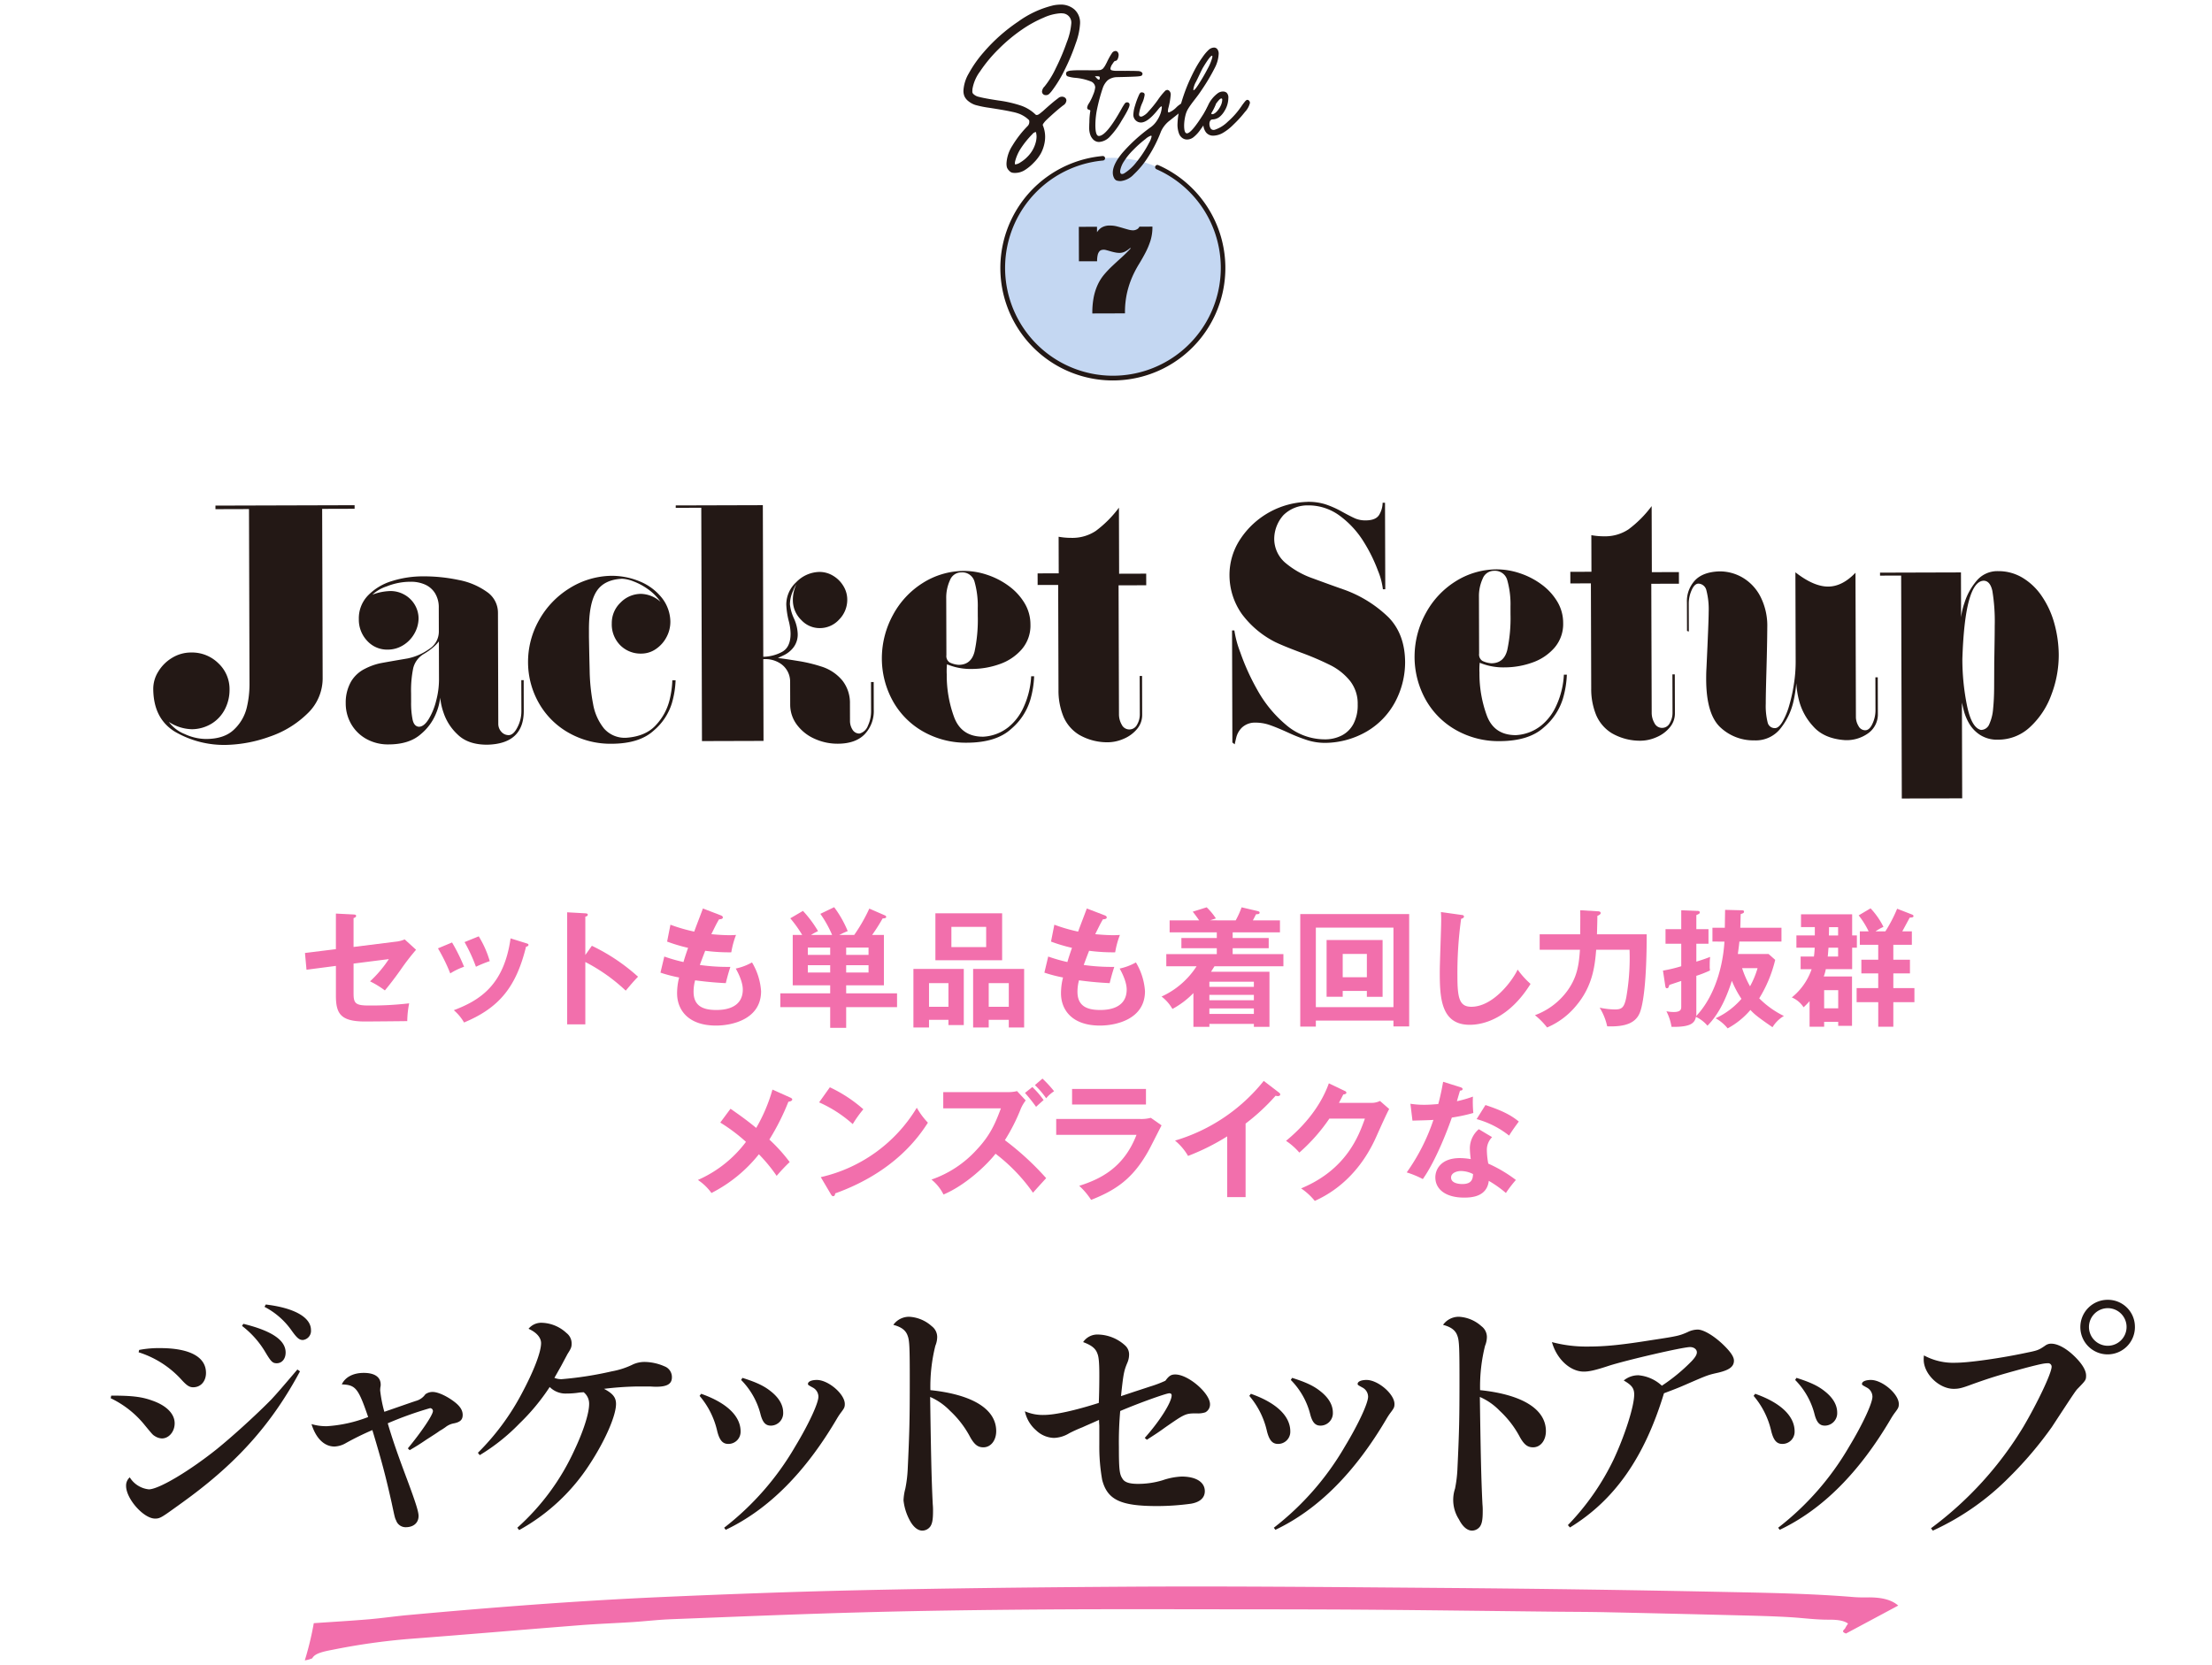 <svg xmlns="http://www.w3.org/2000/svg" xmlns:xlink="http://www.w3.org/1999/xlink" width="558" height="420" viewBox="0 0 558 420"><defs><clipPath id="a"><rect width="558" height="420" transform="translate(321 11821)" fill="none" stroke="#707070" stroke-width="1"/></clipPath></defs><g transform="translate(-321 -11821)" clip-path="url(#a)"><g transform="translate(-3399.746 10072.163)"><path d="M3748.8,2100.937c5.138,0,7.64.264,10.342,1.251,3.623,1.252,5.664,3.36,5.664,5.731,0,2.108-1.45,3.821-3.227,3.821a3.572,3.572,0,0,1-1.779-.594c-.528-.329-.528-.329-2.438-2.634a24.659,24.659,0,0,0-8.693-6.916Zm47.623-6.126c-6.783,12.647-15.084,22.2-27.4,31.419-1.779,1.318-2.5,1.845-4.808,3.492-2.832,2.042-3.295,2.239-4.348,2.239-2.9,0-7.312-5.006-7.312-8.233a2.748,2.748,0,0,1,.924-2.174,6.444,6.444,0,0,0,4.806,3.03c2.438,0,9.947-4.413,17.061-10.078,4.084-3.294,10.078-8.76,13.832-12.581,1.582-1.713,2.437-2.7,6.588-7.575Zm-40.574-5.4a26.317,26.317,0,0,1,5.269-.461c7.508,0,11.592,2.239,11.592,6.258,0,2.107-1.316,3.622-3.227,3.622-.921,0-1.582-.4-2.9-1.844a24.552,24.552,0,0,0-10.869-6.982Zm26.281-6.587c7.246,1.779,10.67,4.15,10.67,7.246,0,1.58-.922,2.7-2.238,2.7-1.055,0-1.45-.4-2.9-2.832a23.211,23.211,0,0,0-5.863-6.587Zm5.664-4.874c7.18.856,11.4,3.227,11.4,6.455a2.314,2.314,0,0,1-2.043,2.5c-.921,0-1.515-.527-2.832-2.371a19.069,19.069,0,0,0-6.849-5.994Z" fill="#231815"/><path d="M3823.633,2114.243c3.426-4.15,6.324-8.431,6.324-9.42a.731.731,0,0,0-.725-.724,90.144,90.144,0,0,0-10.671,3.82c1.121,3.886,2.57,8.036,4.875,14.162,2.107,5.665,2.9,8.1,2.9,9.222,0,1.712-1.252,2.832-3.229,2.832a2.528,2.528,0,0,1-2.437-1.713c-.328-.658-.328-.724-1.119-4.413-1.449-6.455-2.371-10.078-4.873-18.377a72.47,72.47,0,0,0-6.588,3.227,6.254,6.254,0,0,1-2.965.922c-2.568,0-4.676-2.041-5.8-5.664a12.646,12.646,0,0,0,4.018.527,34.65,34.65,0,0,0,10.275-2.306c-2.5-7.311-3.162-8.1-6.652-8.234.855-1.844,2.9-2.9,5.533-2.9,2.766,0,4.281,1.053,4.281,2.963a2.265,2.265,0,0,1-.066.593,6.018,6.018,0,0,0-.067.857,32.952,32.952,0,0,0,1.055,5.4c.988-.33,6.982-2.438,8.035-2.767a4.218,4.218,0,0,0,2.307-1.646,3.069,3.069,0,0,1,1.844-.593c1.382,0,3.754,1.12,5.664,2.634,1.318,1.055,1.91,2.042,1.91,3.163,0,1.185-.592,1.778-2.108,2.107a4.812,4.812,0,0,0-2.24.988,15.1,15.1,0,0,1-1.447.922c-.527.4-1.649,1.12-3.295,2.174-1.844,1.251-2.7,1.778-4.281,2.7Z" fill="#231815"/><path d="M3841.3,2115.362a61.3,61.3,0,0,0,11.066-14.952c2.963-5.533,4.873-10.407,4.873-12.713,0-1.383-1.119-2.7-3.162-3.622a4.13,4.13,0,0,1,3.36-1.515,9.52,9.52,0,0,1,6.193,2.568,3.318,3.318,0,0,1,1.316,2.635c0,.923-.131,1.252-1.054,2.7-.065.132-.065.132-1.58,2.964-1.186,2.108-1.186,2.108-1.713,3.03a4.571,4.571,0,0,0,1.845.329,89.106,89.106,0,0,0,12.647-1.976,19.994,19.994,0,0,0,5.4-1.778,7.142,7.142,0,0,1,2.9-.593,12.91,12.91,0,0,1,5.006,1.12,2.88,2.88,0,0,1,1.843,2.766c0,1.647-1.185,2.371-3.951,2.371-.2,0-.725,0-1.516-.065h-3.226a79.869,79.869,0,0,0-8.432.593c2.241,1.185,3.03,2.173,3.03,3.82,0,2.964-2.766,9.288-6.653,15.216a49.818,49.818,0,0,1-17.785,16.6l-.461-.592a59.32,59.32,0,0,0,14.426-19.629c2.305-4.874,3.689-9.288,3.689-11.593a3.665,3.665,0,0,0-1.384-2.964l-.987.065a20.048,20.048,0,0,1-3.295.264,5.656,5.656,0,0,1-4.281-1.647,53.588,53.588,0,0,1-7.641,9.222,49.371,49.371,0,0,1-10.011,7.97Z" fill="#231815"/><path d="M3897.623,2100.476c6.389,2.239,9.945,5.6,9.945,9.485a3.066,3.066,0,0,1-3.1,3.162c-1.383,0-2.174-.856-2.766-3.1a20.786,20.786,0,0,0-4.478-9.024Zm5.8,33.791a70.87,70.87,0,0,0,17.916-20.486c3.426-5.664,5.861-10.934,5.861-12.58a2.628,2.628,0,0,0-1.316-2.24c-1.319-.725-1.319-.725-1.319-.988,0-.593.924-.988,2.241-.988,2.9,0,7.049,3.557,7.049,6.06,0,.79-.133,1.054-.922,2.108a15.851,15.851,0,0,0-1.055,1.58c-7.971,13.569-17.258,22.923-28.061,28.06Zm4.611-37.809c3.557,1.12,5.467,2.042,7.114,3.359,2.107,1.647,3.162,3.491,3.162,5.4a3.141,3.141,0,0,1-3.1,3.294c-1.318,0-2.043-.79-2.57-2.7a18.9,18.9,0,0,0-4.94-8.827Z" fill="#231815"/><path d="M3950.115,2081.044a9.217,9.217,0,0,1,5.664,2.372,3.419,3.419,0,0,1,1.383,2.7,5.921,5.921,0,0,1-.461,2.239,42.266,42.266,0,0,0-1.252,11.2c10.672,1.119,16.6,4.808,16.6,10.341,0,2.372-1.383,4.084-3.229,4.084-1.383,0-2.238-.659-3.293-2.5a24.945,24.945,0,0,0-5.136-6.719,15.688,15.688,0,0,0-5.006-3.49c.2,13.634.328,20.55.658,27.071a15.494,15.494,0,0,1,.066,1.845c0,2.042-.2,3.1-.724,3.82a2.531,2.531,0,0,1-1.977.988c-1.185,0-2.371-.988-3.293-2.832a13.6,13.6,0,0,1-1.449-4.808,13.467,13.467,0,0,1,.461-2.965,32.157,32.157,0,0,0,.592-4.742c.461-9.617.527-13.108.527-22.593,0-8.168-.066-10.012-.527-11.2-.461-1.383-1.58-2.24-3.623-2.767A4.869,4.869,0,0,1,3950.115,2081.044Z" fill="#231815"/><path d="M4009.521,2111.608c3.821-4.282,6.786-9.025,6.786-10.737,0-.329-.2-.527-.594-.527-.725,0-7.443,2.371-12.383,4.479a88.876,88.876,0,0,0-.33,9.156c0,5.335.133,6.785.857,7.838.526.989,1.778,1.384,3.952,1.384a21.185,21.185,0,0,0,6.257-.923,16.96,16.96,0,0,1,4.743-.922c3.623,0,5.863,1.384,5.863,3.689,0,1.647-1.186,2.767-3.492,3.162a63.138,63.138,0,0,1-8.563.593c-9.221,0-12.515-1.581-13.832-6.587a47.524,47.524,0,0,1-.724-8.959v-4.742c0-.132-.067-.659-.067-1.449-2.635,1.186-3.162,1.383-4.15,1.844a36.316,36.316,0,0,0-3.36,1.515,7.888,7.888,0,0,1-3.884,1.186,6.785,6.785,0,0,1-4.481-1.91,8.681,8.681,0,0,1-2.832-4.809,11.168,11.168,0,0,0,4.809.923c2.767,0,7.838-1.121,13.832-3.031.066-1.58.133-4.018.133-7.048,0-2.964-.133-4.545-.461-5.335-.461-1.383-1.516-2.174-3.623-2.964a4.326,4.326,0,0,1,3.687-1.91,10.446,10.446,0,0,1,6.982,2.832,3.023,3.023,0,0,1,.922,2.306,5.258,5.258,0,0,1-.461,2.042c-.855,2.041-.988,2.832-1.58,8.365l2.965-.988c.789-.264,2.238-.725,4.412-1.449a28.75,28.75,0,0,0,3.821-1.449c.921-1.252,1.449-1.581,2.5-1.581,3.292,0,8.759,4.742,8.759,7.509a2.253,2.253,0,0,1-1.185,2.042,6,6,0,0,1-2.241.263c-2.765,0-2.962.132-7.9,3.557-1.711,1.252-2.765,1.91-4.609,3.1Z" fill="#231815"/><path d="M4036.291,2100.476c6.389,2.239,9.945,5.6,9.945,9.485a3.067,3.067,0,0,1-3.095,3.162c-1.383,0-2.174-.856-2.768-3.1A20.765,20.765,0,0,0,4035.9,2101Zm5.795,33.791A70.841,70.841,0,0,0,4060,2113.781c3.426-5.664,5.863-10.934,5.863-12.58a2.63,2.63,0,0,0-1.318-2.24c-1.317-.725-1.317-.725-1.317-.988,0-.593.922-.988,2.241-.988,2.9,0,7.047,3.557,7.047,6.06,0,.79-.131,1.054-.922,2.108a16.2,16.2,0,0,0-1.055,1.58c-7.969,13.569-17.256,22.923-28.059,28.06Zm4.611-37.809c3.557,1.12,5.467,2.042,7.114,3.359,2.109,1.647,3.162,3.491,3.162,5.4a3.14,3.14,0,0,1-3.1,3.294c-1.316,0-2.041-.79-2.568-2.7a18.908,18.908,0,0,0-4.942-8.827Z" fill="#231815"/><path d="M4088.781,2081.044a9.212,9.212,0,0,1,5.664,2.372,3.421,3.421,0,0,1,1.385,2.7,5.921,5.921,0,0,1-.461,2.239,42.266,42.266,0,0,0-1.252,11.2c10.67,1.119,16.6,4.808,16.6,10.341,0,2.372-1.383,4.084-3.227,4.084-1.383,0-2.24-.659-3.293-2.5a24.916,24.916,0,0,0-5.138-6.719,15.664,15.664,0,0,0-5.006-3.49c.2,13.634.33,20.55.658,27.071a15.494,15.494,0,0,1,.066,1.845c0,2.042-.2,3.1-.724,3.82a2.528,2.528,0,0,1-1.977.988c-1.185,0-2.371-.988-3.293-2.832a9.065,9.065,0,0,1-.988-7.773,32.172,32.172,0,0,0,.594-4.742c.461-9.617.527-13.108.527-22.593,0-8.168-.066-10.012-.527-11.2-.461-1.383-1.582-2.24-3.623-2.767A4.868,4.868,0,0,1,4088.781,2081.044Z" fill="#231815"/><path d="M4116.262,2133.608a63,63,0,0,0,11.527-16.533c2.832-6.06,5.2-13.437,5.2-16.4,0-1.58-.592-2.371-2.635-3.556a5.769,5.769,0,0,1,3.69-1.318,9.933,9.933,0,0,1,5.928,2.635,45.253,45.253,0,0,0,7.509-6.192c.922-.988,1.317-1.646,1.317-2.239,0-.725-.725-1.317-1.713-1.317-1.844,0-15.742,3.227-20.354,4.676-3.556,1.186-5.136,1.515-6.455,1.515-3.424,0-6.849-3.162-8.035-7.443a33.557,33.557,0,0,0,9.156,1.12c4.282,0,8.366-.4,16.137-1.647,6.588-.988,6.916-1.12,8.893-1.976a5.846,5.846,0,0,1,2.568-.659c1.648,0,4.678,1.911,7.18,4.545,1.318,1.383,1.976,2.437,1.976,3.293,0,1.515-1.185,2.372-3.951,3.031-2.635.592-2.635.592-8.1,2.963-2.241.989-3.36,1.384-5.6,2.24-4.94,16.27-12.516,27.007-23.713,33.857Z" fill="#231815"/><path d="M4163.51,2100.476c6.388,2.239,9.945,5.6,9.945,9.485a3.066,3.066,0,0,1-3.1,3.162c-1.382,0-2.173-.856-2.765-3.1a20.779,20.779,0,0,0-4.479-9.024Zm5.8,33.791a70.877,70.877,0,0,0,17.916-20.486c3.425-5.664,5.861-10.934,5.861-12.58a2.628,2.628,0,0,0-1.316-2.24c-1.319-.725-1.319-.725-1.319-.988,0-.593.924-.988,2.24-.988,2.9,0,7.049,3.557,7.049,6.06,0,.79-.133,1.054-.922,2.108a16.009,16.009,0,0,0-1.054,1.58c-7.971,13.569-17.258,22.923-28.061,28.06Zm4.611-37.809c3.557,1.12,5.467,2.042,7.113,3.359,2.108,1.647,3.162,3.491,3.162,5.4a3.14,3.14,0,0,1-3.095,3.294c-1.319,0-2.043-.79-2.571-2.7a18.892,18.892,0,0,0-4.939-8.827Z" fill="#231815"/><path d="M4207.859,2134.4a89.436,89.436,0,0,0,23.317-25.623c3.558-6.06,7.115-13.5,7.115-15.15a.871.871,0,0,0-.988-.856c-.858,0-1.844.2-5.4,1.12-6.783,1.844-8.562,2.371-13.568,4.15-2.635.988-3.426,1.186-4.742,1.186-3.69,0-7.574-3.755-7.574-7.378a7.488,7.488,0,0,1,.064-1.054,15.532,15.532,0,0,0,8.1,1.845c3.162,0,11.2-1.12,17.654-2.5,2.9-.592,3.16-.658,4.873-1.844a2.433,2.433,0,0,1,1.516-.461c1.515,0,3.556,1.054,5.533,2.9,2.107,1.976,3.226,3.754,3.226,5.137,0,1.12-.13,1.252-1.974,3.162-.66.659-.66.659-6.655,9.814a95.4,95.4,0,0,1-10.669,12.581,64.85,64.85,0,0,1-19.366,13.569Zm51.444-50.785a6.884,6.884,0,1,1-6.85-6.85A6.8,6.8,0,0,1,4259.3,2083.613Zm-11.594,0a4.743,4.743,0,1,0,4.744-4.742A4.766,4.766,0,0,0,4247.709,2083.613Z" fill="#231815"/></g><g transform="translate(-3399.746 10072.163)"><path d="M3805.482,1979.324l4.452.226c.322.032.644.032.644.355s-.387.484-.644.548v7.289l10.578-1.323a7.592,7.592,0,0,0,2.322-.58l2.869,2.612a58.156,58.156,0,0,0-3.967,5.16c-1.675,2.354-2.933,3.934-3.9,5.1a23.043,23.043,0,0,0-3.74-2.29,30.264,30.264,0,0,0,4.74-5.612l-8.9,1.129v7.514c0,2.516.482,3.064,3.837,3.064a82,82,0,0,0,10.19-.548,24.154,24.154,0,0,0-.482,4.482c-1.292.033-10.094.1-10.643.1-6.16,0-7.354-1.967-7.354-6.514v-7.514l-7.418.967-.386-4.225,7.8-.967Z" fill="#f26fac"/><path d="M3834.779,1986.613a45.194,45.194,0,0,1,3.032,6.127,16.62,16.62,0,0,0-3.483,1.677,44.539,44.539,0,0,0-3.1-6.321Zm18.7.193c.323.1.58.161.58.42,0,.322-.419.419-.613.451-2.482,10.094-6.707,15.415-15.64,19.124a11.813,11.813,0,0,0-2.581-3.1c6.707-2.547,12.674-6.417,14.319-18.124Zm-11.964-1.741a25.245,25.245,0,0,1,2.773,6.256,31.662,31.662,0,0,0-3.482,1.419,40.247,40.247,0,0,0-2.872-6.224Z" fill="#f26fac"/><path d="M3870.051,1987.451a48.385,48.385,0,0,1,11.642,7.8c-1.257,1.322-1.709,1.87-3.1,3.515a44.72,44.72,0,0,0-10.192-7.224v15.738h-4.58V1979l4.58.258c.323.032.614.064.614.354,0,.355-.42.452-.614.484v9.675Z" fill="#f26fac"/><path d="M3902.514,1979.744c.289.1.58.257.58.548,0,.419-.58.451-.967.483-.647,1.129-.647,1.129-1.936,3.742,2.194.225,3.967.257,4.514.257.742,0,1.227-.032,1.711-.064a21.859,21.859,0,0,0-1.193,4.386,46.052,46.052,0,0,1-6.58-.387c-.547,1.387-1.194,3.128-1.354,3.58a50.446,50.446,0,0,0,7.707.483c-.58,1.71-1.064,3.677-1.16,4.1-3.451-.161-6-.484-7.74-.709a10.86,10.86,0,0,0-.387,2.9c0,3.548,2.353,4.58,5.676,4.58,1.258,0,6.74,0,6.74-5.16,0-2.258-1.645-5.064-1.773-5.289a14.553,14.553,0,0,0,4.095-1.548,16.189,16.189,0,0,1,2.289,7.256c0,7.095-7.32,8.675-11.351,8.675-7.192,0-9.836-4.1-9.836-8.127a15.9,15.9,0,0,1,.515-4,36.812,36.812,0,0,1-4.709-1.225l.967-4.064a40.732,40.732,0,0,0,4.838,1.387c.162-.581.485-1.645,1.162-3.58a40.676,40.676,0,0,1-5.289-1.58l.838-4.257a41.917,41.917,0,0,0,6,1.742c.322-.936,1.9-5,2.193-5.838Z" fill="#f26fac"/><path d="M3930.654,1984.71a28.773,28.773,0,0,0-2.967-5.321l3.483-1.677a27.258,27.258,0,0,1,3.42,6.031c-1.291.515-1.613.741-2.129.967h3.773a42.646,42.646,0,0,0,3.805-6.644l4,1.742a.428.428,0,0,1,.258.355c0,.258-.227.355-.9.387a46.384,46.384,0,0,1-2.645,4.16h2.969v12.707H3934.2v2.031h12.836v3.483H3934.2v5.225h-4.031v-5.225h-12.576v-3.483h12.576v-2.031h-9.449V1984.71h2.386a31.324,31.324,0,0,0-3-4.192l3.192-1.871a28.693,28.693,0,0,1,3.806,5.1,15.191,15.191,0,0,0-1.773.967Zm-.484,5.031V1987.9h-5.643v1.838Zm-5.643,2.612v1.838h5.643v-1.838Zm15.319-2.612V1987.9H3934.2v1.838Zm-5.645,2.612v1.838h5.645v-1.838Z" fill="#f26fac"/><path d="M3955.1,2006.124v1.935h-3.936v-14.77h12.707v14.157H3960v-1.322Zm4.9-3.29v-5.966h-4.9v5.966Zm13.545-23.574V1991.1h-16.834V1979.26Zm-12.8,3.418v5.1h8.772v-5.1Zm9.418,23.446v1.935h-3.935v-14.77h12.867v14.77h-3.869v-1.935Zm5.063-3.29v-5.966h-5.063v5.966Z" fill="#f26fac"/><path d="M3999.354,1979.744c.291.1.58.257.58.548,0,.419-.58.451-.967.483-.645,1.129-.645,1.129-1.936,3.742,2.194.225,3.967.257,4.516.257.742,0,1.224-.032,1.709-.064a22.2,22.2,0,0,0-1.194,4.386,46.03,46.03,0,0,1-6.578-.387c-.548,1.387-1.193,3.128-1.355,3.58a50.449,50.449,0,0,0,7.709.483c-.582,1.71-1.065,3.677-1.162,4.1-3.451-.161-6-.484-7.74-.709a10.86,10.86,0,0,0-.387,2.9c0,3.548,2.353,4.58,5.676,4.58,1.257,0,6.74,0,6.74-5.16,0-2.258-1.645-5.064-1.774-5.289a14.547,14.547,0,0,0,4.1-1.548,16.165,16.165,0,0,1,2.289,7.256c0,7.095-7.32,8.675-11.351,8.675-7.192,0-9.836-4.1-9.836-8.127a15.99,15.99,0,0,1,.515-4,36.857,36.857,0,0,1-4.707-1.225l.967-4.064a40.508,40.508,0,0,0,4.838,1.387c.16-.581.482-1.645,1.16-3.58a40.665,40.665,0,0,1-5.289-1.58l.838-4.257a41.982,41.982,0,0,0,6,1.742c.322-.936,1.9-5,2.191-5.838Z" fill="#f26fac"/><path d="M4032.467,1981.034a21.793,21.793,0,0,0,1.484-3.29l4,.935c.387.1.549.194.549.387,0,.419-.484.419-.9.419-.258.516-.549,1.065-.807,1.549h6.836v3.031h-11.932v1.419h9.094v2.58h-9.094v1.483h12.8v3.064h-17.383c-.224.355-.611.968-.871,1.387h14.738v13.9h-3.933v-.742h-11.223v.742h-4.031v-8.514a21.738,21.738,0,0,1-5.289,4,10.492,10.492,0,0,0-2.742-3.129,20.707,20.707,0,0,0,8.838-7.643h-7.645v-3.064h12.738v-1.483h-8.931v-2.58h8.931v-1.419h-11.9v-3.031h7.449c-.613-.9-1.033-1.452-1.613-2.194l3.515-1.1a15.981,15.981,0,0,1,2.323,2.806l-1.485.484Zm4.58,16.77v-1.29h-11.223v1.29Zm0,3.386v-1.355h-11.223v1.355Zm-11.223,2.064v1.387h11.223v-1.387Z" fill="#f26fac"/><path d="M4052.682,2006.317v1.516h-3.934v-28.38h27.477V2007.8h-3.967v-1.484Zm19.576-3.386v-20.059h-19.576v20.059Zm-12.8-4.1v1.484h-4.064V1986h14.125v14.319h-3.967v-1.484Zm6.094-3.45v-5.87h-6.094v5.87Z" fill="#f26fac"/><path d="M4089.3,1979.647c.515.064.742.1.742.451,0,.323-.453.484-.711.548a98.839,98.839,0,0,0-.935,14.481c0,5.547.517,7.707,3.515,7.707,5.483,0,10.354-6.546,11.676-9.384a21.582,21.582,0,0,0,3.256,3.612c-5.256,8.449-11.545,10.32-15.35,10.32-7.322,0-7.547-6.966-7.547-13.416,0-2.032.354-11,.354-12.836,0-1.322-.031-1.548-.065-2.193Z" fill="#f26fac"/><path d="M4123.793,1978.744c.193,0,.742.032.742.451,0,.29-.387.516-.838.71,0,1.354-.064,3.257-.1,4.644h12.545c0,12-.9,17.737-1.741,19.8-1.064,2.612-3.677,3.58-8.224,3.419a15.08,15.08,0,0,0-1.9-4.709,18.819,18.819,0,0,0,3.9.452c1.74,0,2.289-.549,2.8-2.967a57.888,57.888,0,0,0,.84-12.094h-8.418c-.322,4-.871,9.159-5.031,14.093a19.163,19.163,0,0,1-7.354,5.515,18.4,18.4,0,0,0-3.062-3.1,17.683,17.683,0,0,0,8.158-6.128c2.42-3.354,2.936-6.353,3.194-10.384h-10.159v-3.9h10.223c.033-4.225.033-4.709,0-6.063Z" fill="#f26fac"/><path d="M4152.729,1986.387V1982.9h3.126c0-.71.065-4.225.065-4.515l4.064.1c.356,0,.709.032.709.322,0,.355-.16.42-.838.645-.033.742-.033,1.677-.1,3.451h10.385v3.483h-10.61c-.162,1.516-.291,2.354-.387,3.128h7.741l1.675,1.484a32.964,32.964,0,0,1-4.031,9.707,22.9,22.9,0,0,0,6.225,4.45,8.358,8.358,0,0,0-2.871,2.839c-3.8-2.613-4.547-3.258-5.578-4.354a19.866,19.866,0,0,1-5.741,4.644,10.471,10.471,0,0,0-3.031-2.548,19.274,19.274,0,0,0,6.514-4.9,25.67,25.67,0,0,1-2.418-4.547c-1.033,3.192-2.807,7.965-6.16,11.319a8.59,8.59,0,0,0-2.9-2.225c-.322,1.484-1.162,2.613-6.16,2.516a13.42,13.42,0,0,0-1.291-3.935,9.171,9.171,0,0,0,1.84.194c1.838,0,1.9-.742,1.9-1.323v-6.514l-3,1c-.193.645-.257.838-.613.838-.322,0-.353-.258-.418-.613l-.58-3.837a36.866,36.866,0,0,0,4.611-1.1v-5.676h-3.966v-3.676h3.966v-4.773l4,.161c.323,0,.678.032.678.387,0,.29-.226.387-.871.677v3.548h3.065v3.676h-3.065v4.515c1.807-.548,2.645-.87,3.484-1.193a14.859,14.859,0,0,0-.1,2.1,6.343,6.343,0,0,0,.064,1.322,30.406,30.406,0,0,1-3.451,1.355v9.611a2.305,2.305,0,0,1-.064.548c3.644-3.741,6.644-10.514,7.16-18.8Zm7.482,6.708a24.793,24.793,0,0,0,2,4.579,22.659,22.659,0,0,0,1.9-4.579Z" fill="#f26fac"/><path d="M4187.937,1995.191v12.449h-3.482v-1h-3.547v1.226h-3.678v-6.45a17.207,17.207,0,0,1-1.515,1.547,6.52,6.52,0,0,0-2.967-2.483,15.681,15.681,0,0,0,5-7.127h-2.773v-3.193h3.353a21.807,21.807,0,0,0,.193-2.225h-4.611v-3.1h4.643v-2.1h-3.483v-3.225h12.9v5.321h1.193v3.1h-1.193v5.418h-6.643a11.384,11.384,0,0,1-.517,1.838Zm-7.029,3.451v4.58h3.547v-4.58Zm1.1-10.707c-.065.71-.1,1.355-.193,2.225h2.613v-2.225Zm.129-5.192c0,.387,0,.806-.031,2.1h2.322v-2.1Zm16.222,8.223h4.192v3.451h-4.192v3.709h5.321v3.547h-5.321v6.193h-3.806v-6.193H4189.1v-3.547h5.449v-3.709h-4.256v-3.451h4.256v-3.773h-4.643v-3.386h2.225a21.358,21.358,0,0,0-2.516-4.031l3-1.774a19.308,19.308,0,0,1,3.256,4.676,11.818,11.818,0,0,0-2,1.129h2.482a36.483,36.483,0,0,0,2.967-5.708l3.807,1.483c.16.065.322.194.322.355,0,.419-.58.387-.935.387-.323.548-1.614,3-1.9,3.483h2.418v3.386h-4.676Z" fill="#f26fac"/><path d="M3920.143,2025.759c.226.1.453.258.453.451,0,.29-.356.517-.969.581a59.633,59.633,0,0,1-4.8,9.546,41.693,41.693,0,0,1,5.127,5.676,43.087,43.087,0,0,0-3.289,3.483,40.1,40.1,0,0,0-4.482-5.45,36.334,36.334,0,0,1-11.965,9.771,13.277,13.277,0,0,0-3.418-3.289,30.391,30.391,0,0,0,12.125-9.611,43.623,43.623,0,0,0-6.483-4.869l2.581-3.483c2.1,1.451,4.353,3.063,6.482,4.837a41.58,41.58,0,0,0,4.1-9.675Z" fill="#f26fac"/><path d="M3930.086,2023.147a35.491,35.491,0,0,1,8.449,5.547,29.652,29.652,0,0,0-2.676,3.741,32.257,32.257,0,0,0-8.482-5.483Zm-2.289,22.671a38.159,38.159,0,0,0,24.219-17.511,19.143,19.143,0,0,0,2.806,3.773c-2.1,3.225-8.16,12.352-23.381,17.834-.064.323-.1.71-.548.71-.227,0-.42-.258-.581-.548Z" fill="#f26fac"/><path d="M3958.691,2028.468v-4.1h16.383a8.892,8.892,0,0,0,2.227-.258l2.193,2.354a9.594,9.594,0,0,0-1.226,2.065,47.451,47.451,0,0,1-4.032,7.965,70.74,70.74,0,0,1,10.416,9.579c-1.127,1.225-2.933,3.224-3.32,3.676a44.269,44.269,0,0,0-9.449-9.836c-2.162,2.773-7.483,7.9-13.127,10.288a11.536,11.536,0,0,0-3.031-3.774,27.488,27.488,0,0,0,11.416-7.546c3.484-3.709,4.709-6.74,6.095-10.417Zm22.479-5.386a22.222,22.222,0,0,1,2.838,3.29c-.129.1-1.289,1.128-1.9,1.709a43.037,43.037,0,0,0-2.8-3.515Zm2.549-2.128a29.843,29.843,0,0,1,2.933,3.192,8.5,8.5,0,0,0-2,1.774,21.9,21.9,0,0,0-2.838-3.321Z" fill="#f26fac"/><path d="M4008.312,2031.145a9.523,9.523,0,0,0,2.741-.291l2.709,1.9c-.547,1.032-2.838,5.612-3.354,6.515-3.869,6.869-8.029,9.771-14.416,12.287a17.793,17.793,0,0,0-3-3.547c4.934-1.581,11.158-4.29,14.447-12.868h-20.254v-4Zm1.516-7.579v3.934h-18.641v-3.934Z" fill="#f26fac"/><path d="M4034.959,2050.85h-4.643v-15.319a56.669,56.669,0,0,1-9.869,4.934,14.385,14.385,0,0,0-3.289-3.87,45.018,45.018,0,0,0,22.381-15.061l3.871,2.967c.194.162.289.291.289.452,0,.29-.322.419-.58.419a1.8,1.8,0,0,1-.58-.1,52.327,52.327,0,0,1-7.58,7.031Z" fill="#f26fac"/><path d="M4066.639,2027.081a4.872,4.872,0,0,0,2.226-.483l2.322,2.031c-.548.935-2.257,4.741-3.322,7.127-5.031,11.191-12.965,14.9-15.447,16.061a15.948,15.948,0,0,0-3.451-3.161c11.513-4.773,14.576-13.383,16.092-17.608h-8.965a45.233,45.233,0,0,1-7.578,8.578,16.324,16.324,0,0,0-3.356-2.966c3.42-2.806,8.354-7.708,10.805-14.513l3.967,1.9c.16.064.451.193.451.484,0,.322-.58.419-.774.419-.386.774-.644,1.257-1.1,2.128Z" fill="#f26fac"/><path d="M4076.537,2027.307a22.333,22.333,0,0,0,3.483.258c.837,0,1.709-.032,3.546-.193.711-2.645.969-4.258,1.227-5.612l4.322,1.354c.418.13.58.259.58.484,0,.355-.451.387-.644.387-.131.419-.678,2.29-.776,2.677a31.028,31.028,0,0,0,4.032-1.161,29.551,29.551,0,0,0,.1,4.128,43.345,43.345,0,0,1-5.418,1.161c-.871,2.548-3.966,10.8-7.32,15.512a24.039,24.039,0,0,0-4.064-1.677,50.3,50.3,0,0,0,6.74-13.254c-1.129.1-3.645.129-5.289.193Zm20.608,8.417a4.509,4.509,0,0,0-1.323,3.257,19.793,19.793,0,0,0,.356,3.419,34.955,34.955,0,0,1,6.965,4.128,31.257,31.257,0,0,0-2.516,3.289,27.862,27.862,0,0,0-4.32-3.063c-.485,4.16-4.645,4.225-6.258,4.225-4.514,0-7.223-2.032-7.223-5.1,0-2.064,1.451-4.87,6.192-4.87a16.776,16.776,0,0,1,2.742.258,21.752,21.752,0,0,1-.227-2.806,6.365,6.365,0,0,1,2.258-4.74Zm-7.87,8.547c-1.031,0-2.482.483-2.482,1.644,0,1.452,2,1.645,2.838,1.645,2.451,0,2.644-1.354,2.709-2.516A6.884,6.884,0,0,0,4089.275,2044.271Zm6.192-16.642c5,1.645,6.838,2.9,8.418,4.161-.645.871-1.645,2.225-2.451,3.547a22.944,22.944,0,0,0-8.192-4.16Z" fill="#f26fac"/></g><path d="M3797.635,2168.736a77.763,77.763,0,0,0,2.266-9.39c5.04-.348,9.436-.6,13.776-.968,3.39-.288,6.683-.775,10.066-1.084,21.326-1.949,42.757-3.618,64.5-4.568,15.83-.691,31.662-1.285,47.556-1.653,22.818-.528,45.645-.773,68.492-.923,26.932-.177,53.845.1,80.759.308q35.484.278,70.945,1.014c10.769.22,21.6.406,32.254,1.28,1.19.1,2.441.107,3.659.091,3.669-.047,6.1.668,7.682,2.063l-13.171,7.052c-1.417-.5-.4-.942-.189-1.366s.492-.814.7-1.151c-1.233-.881-3.159-.981-4.924-.974-3.325.012-6.427-.433-9.638-.625-4.427-.265-8.916-.368-13.386-.481q-16.486-.419-32.982-.773c-4.481-.095-8.973-.094-13.46-.142-15.083-.164-30.164-.364-45.249-.485-11.222-.09-22.448-.1-33.673-.108-16.726-.011-33.457-.075-50.179.045-14.884.107-29.778.3-44.631.7-16.277.434-32.516,1.125-48.761,1.753-3.229.125-6.4.506-9.615.714-4.425.286-8.9.446-13.3.791-14.43,1.132-28.811,2.374-43.257,3.47a165.941,165.941,0,0,0-19.018,2.688c-2.568.493-4.714.937-5.333,2.192A7.856,7.856,0,0,1,3797.635,2168.736Z" transform="translate(-3399.746 10071.163)" fill="#f26fac"/><g transform="translate(-3399.746 10072.163)"><circle cx="27.801" cy="27.801" r="27.801" transform="translate(3973.67 1788.651)" fill="#c4d7f2"/><path d="M4001.471,1844.821a28.369,28.369,0,0,1-2.58-56.621l.052,0a.567.567,0,0,1,.05,1.132,27.206,27.206,0,1,0,13.487,2.2.567.567,0,1,1,.459-1.037,28.368,28.368,0,0,1-11.468,54.323Z" fill="#231815"/><path d="M4011.456,1806.012a11.49,11.49,0,0,1-.509,3.6,19.331,19.331,0,0,1-1.282,3.039q-.768,1.457-1.676,2.936a26.21,26.21,0,0,0-1.675,3.241,22.926,22.926,0,0,0-1.279,3.966,22.286,22.286,0,0,0-.5,5.1l-8.237.024a20.284,20.284,0,0,1,.365-4.179,14.094,14.094,0,0,1,1.038-3.164,11.511,11.511,0,0,1,1.588-2.483,25.622,25.622,0,0,1,2.005-2.114q1.08-1.02,2.273-2.092t2.405-2.382l-.12-.118a5.849,5.849,0,0,1-1.3.916,3.075,3.075,0,0,1-1.4.338,5.572,5.572,0,0,1-1.084-.115c-.4-.078-.787-.173-1.172-.286s-.732-.208-1.033-.286a2.887,2.887,0,0,0-.631-.117,2.514,2.514,0,0,0-.616.076,1.092,1.092,0,0,0-.563.38,2.2,2.2,0,0,0-.405.884,6.585,6.585,0,0,0-.145,1.573l-4.586.014-.025-8.7,4.586-.014,0,1.381a3.694,3.694,0,0,1,1.125-1.161,3.9,3.9,0,0,1,2.209-.526,6.689,6.689,0,0,1,1.649.2q.786.2,1.515.419t1.4.4a4.646,4.646,0,0,0,1.211.182,2,2,0,0,0,.964-.262,1.272,1.272,0,0,0,.621-.663Z" fill="#231815"/><path d="M4001.275,1762.2a1.121,1.121,0,0,1,.852-.5.714.714,0,0,1,.572.28,1.143,1.143,0,0,1,.236.748,1.588,1.588,0,0,1-.048.385q-.222,1.095-.85,1.1-.192,0-.672.774a2.6,2.6,0,0,0-.5,1.16q0,.321.387.441a4.708,4.708,0,0,0,1.272.117h.1q.258,0,.885.005t1.013.005q2.445-.006,3.209.047a1.686,1.686,0,0,1,.958.246.846.846,0,0,1,.275.4.83.83,0,0,1-.176.451q-.111.177-.972.252t-3.595.147l-1.64.037a4,4,0,0,0-2.371.763,4.83,4.83,0,0,0-1.289,2.015,44.379,44.379,0,0,0-1.385,5.087,20.622,20.622,0,0,0-.47,4.264q.009,2.718.877,2.716,1.9,0,5.659-6.741a13.685,13.685,0,0,1,.873-1.425.685.685,0,0,1,.521-.316h.113a.58.58,0,0,1,.581.641q0,.773-2.023,4.012a20.488,20.488,0,0,1-3.1,4.159,4.055,4.055,0,0,1-2.553,1.182,2.039,2.039,0,0,1-1.314-.454,3.1,3.1,0,0,1-.913-1.341,5.147,5.147,0,0,1-.278-1.817c0-.364.013-.836.045-1.415a17.025,17.025,0,0,1,.217-2.672c.084-.2-.006-.343-.276-.417q-.5-.111-.5-.529a2.324,2.324,0,0,1,.446-1.095,12.961,12.961,0,0,0,1.073-2.2,6.085,6.085,0,0,0,.508-1.859,1.687,1.687,0,0,0-1.178-1.5,13.77,13.77,0,0,0-3.848-.882,8.462,8.462,0,0,1-1.923-.372.687.687,0,0,1-.4-.682.574.574,0,0,1,.271-.524,2.729,2.729,0,0,1,1.037-.253q.765-.082,2.357-.087c.139,0,.378,0,.716.006s.6.006.8.006.46,0,.8.005.59.006.74.006l.58,0c.117,0,.273,0,.465-.009s.33-.012.411-.018.193-.016.337-.033a.977.977,0,0,0,.315-.073c.063-.032.152-.081.265-.146a1.007,1.007,0,0,0,.281-.233c.074-.092.162-.207.263-.347a4.172,4.172,0,0,0,.3-.491c.1-.188.217-.406.345-.653A17.044,17.044,0,0,1,4001.275,1762.2Zm-3.1,6.266a.341.341,0,0,0-.122-.305.979.979,0,0,0-.49-.079h-.612l.451.482c.227.246.409.369.548.368S3998.175,1768.778,3998.174,1768.467Z" fill="#231815"/><path d="M4014.726,1771.7a1.165,1.165,0,0,1,.5-.179.872.872,0,0,1,.6.369,1.261,1.261,0,0,1,.243.868,18.615,18.615,0,0,1-.585,3.315,3.423,3.423,0,0,0-.111.773q0,.369.228.369a5.33,5.33,0,0,0,1.813-1.212,6.568,6.568,0,0,1,2.473-1.584c.235,0,.381.187.435.562v.113a.979.979,0,0,1-.279.62,11.93,11.93,0,0,1-1.163,1.089q-.467.4-1.6,1.292t-1.467,1.162a7.194,7.194,0,0,0-2.2,2.758,33.289,33.289,0,0,1-3.126,6.234,22.645,22.645,0,0,1-3.727,4.579,5.291,5.291,0,0,1-3.228,1.683,3.111,3.111,0,0,1-1.159-.149,1.362,1.362,0,0,1-.6-.634,2.886,2.886,0,0,1-.309-1.334q-.006-2.06,2.389-4.962a41.717,41.717,0,0,1,6.971-6.358,6.029,6.029,0,0,0,1.669-1.654,8.049,8.049,0,0,0,1.071-2.135,7.362,7.362,0,0,0,.27-1.384c0-.15-.033-.225-.1-.225q-.225,0-.914.872-2.548,3.192-4.269,3.2a2.186,2.186,0,0,1-.628-.111,1.957,1.957,0,0,1-1.261-2.119,8.327,8.327,0,0,1,.412-2.029,19.162,19.162,0,0,1,.942-2.576,2.4,2.4,0,0,1,.352-.62.5.5,0,0,1,.385-.154c.011,0,.035,0,.073.008a.669.669,0,0,0,.088.007c.387.053.58.25.581.594a7.168,7.168,0,0,1-.589,2.028,10.011,10.011,0,0,0-.828,2.866c0,.408.163.611.484.61a.884.884,0,0,0,.274-.033,4.143,4.143,0,0,0,1.581-1.211,29.532,29.532,0,0,0,2.38-2.919A17.121,17.121,0,0,1,4014.726,1771.7Zm-5.016,12.208a28.234,28.234,0,0,0-3.048,2.712,16.105,16.105,0,0,0-2.38,2.926,6.359,6.359,0,0,0-.952,2.295,1.543,1.543,0,0,0-.015.242c0,.439.168.659.5.658a1.265,1.265,0,0,0,.515-.163,11.723,11.723,0,0,0,3.1-2.848,27.909,27.909,0,0,0,3.179-4.859,4.862,4.862,0,0,0,.639-1.611c0-.129-.055-.193-.162-.193A3.879,3.879,0,0,0,4009.71,1783.908Z" fill="#231815"/><path d="M4025.642,1761.421a2.106,2.106,0,0,1,1.333-.583,1.047,1.047,0,0,1,.862.416,1.854,1.854,0,0,1,.333,1.173,8.4,8.4,0,0,1-.963,3.5,49.331,49.331,0,0,1-3.29,5.551q-.7,1.08-1.777,2.458t-1.612,2.241a5.77,5.77,0,0,0-.742,1.78,11.41,11.41,0,0,0-.331,2.43v.129q0,1.962.713,1.96,1.11,0,4.2-4.935a16.488,16.488,0,0,1,2.05-2.934,1,1,0,0,1,.193-.033.891.891,0,0,1,.515.2.57.57,0,0,1,.275.458,11.478,11.478,0,0,1-1.344,2.537q-1.344,2.217-2.53,3.828a8.844,8.844,0,0,1-1.732,1.872,2.672,2.672,0,0,1-1.591.567,2,2,0,0,1-1.2-.383,2.42,2.42,0,0,1-.831-1.091,6.411,6.411,0,0,1-.394-2.331,18.815,18.815,0,0,1,.886-5.191,43.66,43.66,0,0,1,1.882-5.3q.991-2.247,1.887-3.859a27.7,27.7,0,0,1,1.705-2.683A10.244,10.244,0,0,1,4025.642,1761.421Zm.89,2.008a1.769,1.769,0,0,0,.047-.338c0-.129-.038-.193-.112-.193q-.435,0-2.2,2.9-.29.484-.927,1.837t-.88,1.82a5.354,5.354,0,0,0-.687,1.965c0,.107.034.161.1.161q.275,0,1.2-1.436,1.265-1.948,2.281-3.916A12.367,12.367,0,0,0,4026.532,1763.429Z" fill="#231815"/><path d="M4028.032,1772.3a2.263,2.263,0,0,1,1.206-.373,1.423,1.423,0,0,1,.934.3,1.664,1.664,0,0,1,.438,1.334,6.255,6.255,0,0,1-1,3.317,5.378,5.378,0,0,1-1.3,1.516,3.025,3.025,0,0,1-1.542.568h-.049q-.8,0-.882,1.032a2.23,2.23,0,0,0,.277,1.2.855.855,0,0,0,.758.424,1.923,1.923,0,0,0,.289-.034,8.6,8.6,0,0,0,3.332-2.068,19.889,19.889,0,0,0,3.391-3.839c.277-.408.545-.768.8-1.08a2.065,2.065,0,0,1,.513-.516.45.45,0,0,1,.209-.049.577.577,0,0,1,.451.224.81.81,0,0,1,.2.547,5.041,5.041,0,0,1-1.256,2.271,28.753,28.753,0,0,1-2.927,3.218,12.69,12.69,0,0,1-2.728,2.123,5.17,5.17,0,0,1-2.3.65,2.268,2.268,0,0,1-1.868-.823,3.6,3.6,0,0,1-.683-2.338,9.817,9.817,0,0,1,1.146-4.37A7.723,7.723,0,0,1,4028.032,1772.3Zm.589,3.328a3.778,3.778,0,0,0,.446-1.577v-.113c-.011-.171-.082-.257-.21-.257q-.273,0-.69.485a7.319,7.319,0,0,0-.922,1.257,14.861,14.861,0,0,0-.84,1.531,1.094,1.094,0,0,0-.111.4.257.257,0,0,0,.291.289.7.7,0,0,0,.273-.049,2.769,2.769,0,0,0,.931-.727A5.235,5.235,0,0,0,4028.621,1775.632Z" fill="#231815"/><path d="M3986.589,1750.673a8.84,8.84,0,0,1,1.573-.17,4.687,4.687,0,0,1,3.308,1.12,3.987,3.987,0,0,1,1.234,3.079,16.828,16.828,0,0,1-1.071,4.926,50.925,50.925,0,0,1-2.721,6.523,30.729,30.729,0,0,1-3.2,5.282,5.7,5.7,0,0,1-.645.731.663.663,0,0,1-.43.185h-.076q-.458-.063-.459-.405a1.647,1.647,0,0,1,.518-.953,22.514,22.514,0,0,0,2.9-4.69,55.8,55.8,0,0,0,2.809-6.638,16.872,16.872,0,0,0,1.16-4.894,2.815,2.815,0,0,0-2.7-3.05,3.277,3.277,0,0,0-.5-.024,12.389,12.389,0,0,0-4.443,1.129,30.644,30.644,0,0,0-5.479,3,41.549,41.549,0,0,0-6.1,5.073,36.412,36.412,0,0,0-4.766,5.756,10.548,10.548,0,0,0-1.959,4.662c-.016.322-.024.52-.024.6a1.349,1.349,0,0,0,.3.887,3.35,3.35,0,0,0,1.78.972,50.529,50.529,0,0,0,4.989.924,30.2,30.2,0,0,1,5.572,1.278,9.472,9.472,0,0,1,3.344,2.02,1.085,1.085,0,0,0,.775.365,1.07,1.07,0,0,0,.317-.051,2.575,2.575,0,0,0,.291-.109,2.067,2.067,0,0,0,.324-.2c.13-.094.226-.167.29-.217s.172-.14.323-.267.254-.208.3-.243q1.773-1.615,3.1-2.686c.119-.093.281-.218.488-.375s.335-.257.386-.3a.871.871,0,0,1,.533-.179.747.747,0,0,1,.437.125.4.4,0,0,1,.185.343q0,.355-.58.8-1.381,1.044-3.342,2.839-.684.624-1.051.986a6.075,6.075,0,0,0-.682.808,1.382,1.382,0,0,0-.315.749.777.777,0,0,0,.052.229,7.04,7.04,0,0,1,.554,2.777,7.366,7.366,0,0,1-.136,1.4,8.775,8.775,0,0,1-.9,2.553,10.411,10.411,0,0,1-1.751,2.251,10.89,10.89,0,0,1-2.221,1.8,4.1,4.1,0,0,1-1.958.57h-.1a2.249,2.249,0,0,1-.737-.08,1.54,1.54,0,0,1-.5-.411,1.659,1.659,0,0,1-.37-.576,3.583,3.583,0,0,1-.079-.907,8.582,8.582,0,0,1,1.4-4.128,26.129,26.129,0,0,1,3.881-4.972,1.986,1.986,0,0,0,.477-1.346,1.261,1.261,0,0,0-.178-.71,7.6,7.6,0,0,0-1.184-.974,8.754,8.754,0,0,0-1.27-.688,10.72,10.72,0,0,0-1.88-.565q-1.206-.268-2.45-.488t-3.554-.579a25.728,25.728,0,0,1-3.453-.7,4.857,4.857,0,0,1-1.5-.807,2.881,2.881,0,0,1-.924-1.089,3.071,3.071,0,0,1-.219-1.217,9.189,9.189,0,0,1,1.281-4.121,29.33,29.33,0,0,1,3.653-5.206,42.807,42.807,0,0,1,8.641-7.683A24.525,24.525,0,0,1,3986.589,1750.673Zm-4.006,31.477q-.1-.507-.546-.505a1.813,1.813,0,0,0-1.228.688,23.978,23.978,0,0,0-3,3.713,11.4,11.4,0,0,0-1.462,3.316,2.548,2.548,0,0,0-.087.648c0,.541.2.811.6.81a3.367,3.367,0,0,0,1.572-.6,9.172,9.172,0,0,0,1.81-1.439,8.421,8.421,0,0,0,2.272-3.927,6.471,6.471,0,0,0,.212-1.511A5.4,5.4,0,0,0,3982.583,1782.15Z" fill="#231815"/><path d="M3988.184,1750a5.179,5.179,0,0,1,3.624,1.251,4.485,4.485,0,0,1,1.4,3.446,17.1,17.1,0,0,1-1.1,5.087,51.659,51.659,0,0,1-2.747,6.587,31.369,31.369,0,0,1-3.256,5.369,5.958,5.958,0,0,1-.713.8,1.146,1.146,0,0,1-.75.3h-.111l-.037-.005a.9.9,0,0,1-.891-.9,2.032,2.032,0,0,1,.644-1.287,22.177,22.177,0,0,0,2.825-4.582,55.506,55.506,0,0,0,2.784-6.578,16.556,16.556,0,0,0,1.133-4.728,2.322,2.322,0,0,0-2.259-2.555l-.022,0a2.515,2.515,0,0,0-.373-.017h-.038a11.984,11.984,0,0,0-4.254,1.091,30.3,30.3,0,0,0-5.389,2.95,41.242,41.242,0,0,0-6.022,5.013,36.074,36.074,0,0,0-4.7,5.676,10.161,10.161,0,0,0-1.879,4.418c-.019.386-.023.522-.023.568a.857.857,0,0,0,.18.568l.011.013a2.829,2.829,0,0,0,1.519.8c.848.237,2.507.543,4.93.911a30.828,30.828,0,0,1,5.669,1.3,10.013,10.013,0,0,1,3.517,2.128l.008.008a.569.569,0,0,0,.418.219.576.576,0,0,0,.173-.029,2.059,2.059,0,0,0,.232-.087,1.562,1.562,0,0,0,.24-.149c.125-.091.215-.159.269-.2s.17-.139.313-.258c.1-.08.222-.184.308-.248,1.181-1.075,2.225-1.979,3.1-2.688l.006,0c.148-.115.314-.243.494-.379.083-.063.307-.235.366-.284l.023-.019a1.366,1.366,0,0,1,.832-.278h.006a1.241,1.241,0,0,1,.713.212.9.9,0,0,1,.4.756,1.588,1.588,0,0,1-.776,1.2c-.9.678-2.01,1.623-3.309,2.811-.462.421-.8.739-1.037.973a5.594,5.594,0,0,0-.625.741,1.045,1.045,0,0,0-.223.446c0,.011.008.032.019.065a7.575,7.575,0,0,1,.586,2.954,7.907,7.907,0,0,1-.145,1.491,9.336,9.336,0,0,1-.954,2.7,10.967,10.967,0,0,1-1.833,2.361,11.427,11.427,0,0,1-2.329,1.885,4.619,4.619,0,0,1-2.2.635h-.129a2.559,2.559,0,0,1-.9-.115l0,0a1.945,1.945,0,0,1-.68-.542,2.111,2.111,0,0,1-.474-.761,3.883,3.883,0,0,1-.1-1.053,9.091,9.091,0,0,1,1.464-4.38,26.723,26.723,0,0,1,3.943-5.057,1.488,1.488,0,0,0,.347-1.008.9.9,0,0,0-.073-.4,7.084,7.084,0,0,0-1.062-.868,8.29,8.29,0,0,0-1.2-.649,10.31,10.31,0,0,0-1.788-.535c-.8-.179-1.621-.342-2.427-.484-.829-.145-2.022-.339-3.545-.577a25.865,25.865,0,0,1-3.533-.72,5.376,5.376,0,0,1-1.656-.888,3.329,3.329,0,0,1-1.076-1.288,3.575,3.575,0,0,1-.258-1.41,9.572,9.572,0,0,1,1.339-4.355,29.965,29.965,0,0,1,3.715-5.3,43.5,43.5,0,0,1,8.741-7.773,25.126,25.126,0,0,1,8.917-4.118,9.371,9.371,0,0,1,1.666-.179Zm-3.548,21.846a.257.257,0,0,0,.1-.064,5.021,5.021,0,0,0,.578-.661,30.388,30.388,0,0,0,3.147-5.2,50.677,50.677,0,0,0,2.695-6.459,16.474,16.474,0,0,0,1.045-4.766,3.481,3.481,0,0,0-1.072-2.712,4.162,4.162,0,0,0-2.948-.989h-.021a8.381,8.381,0,0,0-1.483.161,24.166,24.166,0,0,0-8.543,3.964,42.494,42.494,0,0,0-8.54,7.593,28.976,28.976,0,0,0-3.591,5.115,8.769,8.769,0,0,0-1.223,3.885,2.6,2.6,0,0,0,.178,1.02,2.421,2.421,0,0,0,.773.894,4.381,4.381,0,0,0,1.351.725,25.513,25.513,0,0,0,3.376.683c1.528.239,2.726.434,3.562.58s1.654.31,2.473.493a11.093,11.093,0,0,1,1.972.6,9.319,9.319,0,0,1,1.344.728,8.135,8.135,0,0,1,1.262,1.037l.035.035.028.041a1.75,1.75,0,0,1,.263.987,2.48,2.48,0,0,1-.6,1.673l-.021.023a25.766,25.766,0,0,0-3.808,4.875,8.158,8.158,0,0,0-1.328,3.876,3.049,3.049,0,0,0,.057.761,1.178,1.178,0,0,0,.264.389,1.2,1.2,0,0,0,.309.281,1.9,1.9,0,0,0,.532.044h.116a3.636,3.636,0,0,0,1.717-.506,10.463,10.463,0,0,0,2.112-1.719,9.963,9.963,0,0,0,1.668-2.141,8.324,8.324,0,0,0,.847-2.409,6.9,6.9,0,0,0,.126-1.3,6.572,6.572,0,0,0-.514-2.581l-.013-.034a1.209,1.209,0,0,1-.079-.392,1.829,1.829,0,0,1,.407-1.039,6.586,6.586,0,0,1,.738-.873c.247-.244.595-.57,1.066-1,1.341-1.226,2.446-2.164,3.378-2.869a1.4,1.4,0,0,0,.359-.358.334.334,0,0,0-.094-.012h-.006a.369.369,0,0,0-.225.073c-.06.049-.173.137-.39.3-.176.133-.337.257-.481.369-.868.7-1.9,1.6-3.075,2.664l-.021.02-.024.017c-.012.009-.082.06-.274.22-.149.126-.262.218-.33.272l-.006,0c-.061.047-.163.126-.305.229l0,0a2.474,2.474,0,0,1-.409.245,3.045,3.045,0,0,1-.345.13,1.5,1.5,0,0,1-1.59-.433,9.026,9.026,0,0,0-3.167-1.908,29.882,29.882,0,0,0-5.476-1.253,50.3,50.3,0,0,1-5.048-.937,3.78,3.78,0,0,1-2.036-1.141,1.844,1.844,0,0,1-.405-1.2c0-.056,0-.179.025-.624v-.008a10.9,10.9,0,0,1,2.039-4.9,37.084,37.084,0,0,1,4.831-5.836,42.244,42.244,0,0,1,6.169-5.134,31.287,31.287,0,0,1,5.568-3.046,12.734,12.734,0,0,1,4.633-1.167h.042a3.975,3.975,0,0,1,2.83,1.139,3.569,3.569,0,0,1,.823,2.433,17.1,17.1,0,0,1-1.188,5.06,56.582,56.582,0,0,1-2.834,6.7,22.735,22.735,0,0,1-2.973,4.8,1.969,1.969,0,0,0-.364.524Zm-2.6,9.3a1.027,1.027,0,0,1,1.036.9,5.905,5.905,0,0,1,.155,1.3,6.9,6.9,0,0,1-.226,1.63,8.949,8.949,0,0,1-2.4,4.157,9.717,9.717,0,0,1-1.909,1.518,3.773,3.773,0,0,1-1.83.673h0c-.256,0-1.094-.094-1.1-1.309a3.05,3.05,0,0,1,.1-.771,11.957,11.957,0,0,1,1.523-3.46,24.608,24.608,0,0,1,3.059-3.793A2.28,2.28,0,0,1,3982.036,1781.145Zm.024,1h-.021a1.4,1.4,0,0,0-.869.533,23.6,23.6,0,0,0-2.935,3.634,10.958,10.958,0,0,0-1.4,3.17v.005a2.061,2.061,0,0,0-.071.521.654.654,0,0,0,.05.308.214.214,0,0,0,.046,0v0a2.845,2.845,0,0,0,1.314-.528,8.7,8.7,0,0,0,1.712-1.361,7.968,7.968,0,0,0,2.143-3.693,6.026,6.026,0,0,0,.2-1.394,4.93,4.93,0,0,0-.131-1.081l0-.013A.382.382,0,0,0,3982.06,1782.146Z" fill="#231815"/></g><g transform="translate(-3399.746 10072.163)"><path d="M3778.053,1936.762a24.646,24.646,0,0,1-13.157-3.312q-5.468-3.334-5.489-10.879a8.2,8.2,0,0,1,1.268-4.3,10.137,10.137,0,0,1,3.474-3.461,9.121,9.121,0,0,1,4.817-1.352,9.463,9.463,0,0,1,6.858,2.709,8.916,8.916,0,0,1,2.828,6.638,10.649,10.649,0,0,1-1.146,4.911,9.161,9.161,0,0,1-3.31,3.644,9.681,9.681,0,0,1-5.024,1.452,11.034,11.034,0,0,1-5.841-1.85,9.212,9.212,0,0,0,4.024,3.074,13.058,13.058,0,0,0,5.356,1.238q4.683-.014,7.128-2.438a11.176,11.176,0,0,0,3.148-5.438,25.452,25.452,0,0,0,.7-5.871l-.13-44.257-8.459.025,0-.9,35.1-.1,0,.9-8.184.024.125,42.609a12.253,12.253,0,0,1-3.856,9.048,25.119,25.119,0,0,1-9.485,5.8A34.573,34.573,0,0,1,3778.053,1936.762Z" fill="#231815"/><path d="M3819.263,1897.95a7.091,7.091,0,0,1,3.409.869,6.945,6.945,0,0,1,2.643,2.491,6.82,6.82,0,0,1,1.019,3.669,7.923,7.923,0,0,1-1.125,3.821,8.1,8.1,0,0,1-2.82,2.855,7.308,7.308,0,0,1-3.833,1.074,6.8,6.8,0,0,1-5.189-2.219,7.745,7.745,0,0,1-2.1-5.487,8.268,8.268,0,0,1,2.326-5.976,14.026,14.026,0,0,1,6.031-3.616,25.927,25.927,0,0,1,7.815-1.186,42.423,42.423,0,0,1,9.03.917,17.989,17.989,0,0,1,7.113,3.009,6.344,6.344,0,0,1,2.78,5.247l.082,27.979a2.962,2.962,0,0,0,.776,2.067,2.418,2.418,0,0,0,1.852.837q1.189,0,2.2-1.975a8.674,8.674,0,0,0,1-4.023l-.023-7.873.6,0,.023,7.709q.026,8.351-9.2,8.578-4.871.015-7.515-2.6a13.208,13.208,0,0,1-3.5-5.41,16.083,16.083,0,0,1-.863-3.87,14.426,14.426,0,0,1-.968,3.784,13.271,13.271,0,0,1-3.885,5.4q-2.913,2.609-8.149,2.624a11.189,11.189,0,0,1-5.635-1.384,9.976,9.976,0,0,1-3.829-3.77,10.4,10.4,0,0,1-1.37-5.233,10.673,10.673,0,0,1,1.385-5.534,8.389,8.389,0,0,1,3.46-3.159,15.712,15.712,0,0,1,3.722-1.367q1.584-.315,7.074-1.247a14.214,14.214,0,0,0,5.349-2.332,5.214,5.214,0,0,0,2.5-4.43l-.017-6.006a6.764,6.764,0,0,0-.955-3.7,5.653,5.653,0,0,0-2.542-2.18,8.726,8.726,0,0,0-3.573-.695,16.154,16.154,0,0,0-6.029,1.153,9.991,9.991,0,0,0-3.647,2.1A13.751,13.751,0,0,1,3819.263,1897.95Zm12.224,22.376-.028-9.668a9.508,9.508,0,0,1-1.087,1.175,15.5,15.5,0,0,1-2.585,1.913,5.767,5.767,0,0,0-2.8,3.643,27.978,27.978,0,0,0-.54,6.345l.007,2.253a20.909,20.909,0,0,0,.389,4.476q.379,1.636,1.57,1.725,1.263,0,2.448-1.884a16.553,16.553,0,0,0,1.91-4.675A20.939,20.939,0,0,0,3831.487,1920.326Z" fill="#231815"/><path d="M3887.362,1900.661a12.9,12.9,0,0,0-3.232-3.231,15.865,15.865,0,0,0-3.668-1.949,8.876,8.876,0,0,0-2.8-.632q-4.594.233-6.481,3.25t-1.867,9.665l0,1.739q.068,4.009.181,8.615a48.744,48.744,0,0,0,.867,8.356,13.544,13.544,0,0,0,2.728,6.126,6.932,6.932,0,0,0,5.674,2.364q4.98-.361,7.562-3.327a14.2,14.2,0,0,0,3.306-6.117,23.649,23.649,0,0,0,.718-5.056l.823,0a23.7,23.7,0,0,1-.926,5.744,14.685,14.685,0,0,1-4.548,6.906q-3.616,3.345-10.683,3.365a21.331,21.331,0,0,1-10.638-2.67,19.825,19.825,0,0,1-7.575-7.385,20.87,20.87,0,0,1-2.851-10.428,21.35,21.35,0,0,1,2.8-10.748,22.043,22.043,0,0,1,7.64-7.987,20.477,20.477,0,0,1,10.5-3.153,18.4,18.4,0,0,1,7.246,1.416,13.686,13.686,0,0,1,5.514,4.076,9.9,9.9,0,0,1,2.2,6.091,8.148,8.148,0,0,1-.968,3.876,8.261,8.261,0,0,1-2.665,3,6.422,6.422,0,0,1-3.687,1.165,7.244,7.244,0,0,1-5.306-2.09,7.452,7.452,0,0,1-2.15-5.542,7.08,7.08,0,0,1,2.21-5.235,7.192,7.192,0,0,1,5.2-2.2A7.661,7.661,0,0,1,3887.362,1900.661Z" fill="#231815"/><path d="M3913.291,1915.142l.061,20.618-15.528.045-.173-58.868-6.445.019,0-.605,21.973-.064.112,38.251a10.385,10.385,0,0,0,4.575-1.149q2.32-1.143,2.311-4.713a13.577,13.577,0,0,0-.494-3.3,19.691,19.691,0,0,1-.589-4.054,7.694,7.694,0,0,1,2.528-5.62,8.331,8.331,0,0,1,5.853-2.572,6.558,6.558,0,0,1,3.418.96,7.432,7.432,0,0,1,2.6,2.584,6.545,6.545,0,0,1,.982,3.412,7.053,7.053,0,0,1-2.046,5.05,6.574,6.574,0,0,1-4.91,2.167,6.294,6.294,0,0,1-4.629-2.029,6.955,6.955,0,0,1-2.129-4.708,9.251,9.251,0,0,1,.885-4.342,7.388,7.388,0,0,0-.82,1.632,8.259,8.259,0,0,0-.814,3.463,11.535,11.535,0,0,0,1.017,3.558,10.156,10.156,0,0,1,.946,3.8,5.384,5.384,0,0,1-1.052,3.473,6.778,6.778,0,0,1-2.4,1.966q-1.345.636-1.546.728,1.72.2,5.055.745a37.821,37.821,0,0,1,5.828,1.384,11.168,11.168,0,0,1,5.4,3.573,9.1,9.1,0,0,1,1.893,5.78l.013,4.358a4.107,4.107,0,0,0,.63,2.233,1.984,1.984,0,0,0,1.779.983,3.111,3.111,0,0,0,2.118-1.984,8.649,8.649,0,0,0,.794-3.72l-.021-7.287.677,0,.02,6.976a8.459,8.459,0,0,1-2.3,6.2q-2.31,2.368-6.759,2.383a13.989,13.989,0,0,1-5.845-1.238,11.186,11.186,0,0,1-4.468-3.521,8.444,8.444,0,0,1-1.71-5.168l-.017-5.713a5.449,5.449,0,0,0-2.65-4.716A6.892,6.892,0,0,0,3913.291,1915.142Z" fill="#231815"/><path d="M3963.837,1892.874a18.513,18.513,0,0,1,6,1.008,19.421,19.421,0,0,1,5.474,2.858,14.752,14.752,0,0,1,3.913,4.3,10.407,10.407,0,0,1,1.462,5.352,9.158,9.158,0,0,1-2.2,6.268,13.043,13.043,0,0,1-5.593,3.734,20.812,20.812,0,0,1-6.954,1.21,15.386,15.386,0,0,1-6.3-1.171,16.652,16.652,0,0,0-.066,2.545,30.508,30.508,0,0,0,1.881,10.844q1.863,4.893,7.3,4.876a11.141,11.141,0,0,0,6.421-2.444,13.625,13.625,0,0,0,3.711-4.845,21.167,21.167,0,0,0,1.607-4.912,20.561,20.561,0,0,0,.374-3.05l.751,0a24.6,24.6,0,0,1-.98,6,15.452,15.452,0,0,1-4.767,7.247q-3.78,3.5-11.231,3.521a21.841,21.841,0,0,1-10.766-2.678,20.008,20.008,0,0,1-7.777-7.622,22.2,22.2,0,0,1-2.891-11.317,22.837,22.837,0,0,1,2.844-10.693,21.518,21.518,0,0,1,7.428-7.959A19.55,19.55,0,0,1,3963.837,1892.874Zm-4.393,6.989.042,14.246a1.932,1.932,0,0,0,.821,1.856,6.231,6.231,0,0,0,2.263.607q3.2-.011,4.027-3.39a38.549,38.549,0,0,0,.808-8.929l-.006-2.014a22.3,22.3,0,0,0-.8-6.59,3.209,3.209,0,0,0-3.35-2.407,3.061,3.061,0,0,0-2.869,1.986A10.568,10.568,0,0,0,3959.444,1899.863Z" fill="#231815"/><path d="M3987.684,1896.41l-5.182.015-.009-2.928,5.328-.016-.026-9.229a18.267,18.267,0,0,0,3.3.284,10.644,10.644,0,0,0,6.082-1.758,28.336,28.336,0,0,0,5.831-5.858l.049,16.663,6.83-.02.009,2.929-6.977.021.1,32.54a5.222,5.222,0,0,0,.693,2.606,2.127,2.127,0,0,0,1.936,1.211,2.158,2.158,0,0,0,1.927-1.2,5.085,5.085,0,0,0,.7-2.637l-.03-9.663h.6l.029,9.81a5.449,5.449,0,0,1-1.318,3.6,8.77,8.77,0,0,1-3.366,2.453,10.125,10.125,0,0,1-3.927.872,14.217,14.217,0,0,1-7.273-1.874,9.907,9.907,0,0,1-4.009-4.673,17.264,17.264,0,0,1-1.219-6.613Z" fill="#231815"/><path d="M4050.63,1875.443a14.407,14.407,0,0,1,4.423.61,23.938,23.938,0,0,1,4.218,1.873q2.283,1.257,3.382,1.73a6.585,6.585,0,0,0,2.62.469q2.621-.008,3.438-1.494a6.019,6.019,0,0,0,.815-2.951h.605l.064,21.826-.6,0a17.549,17.549,0,0,0-1.232-4.656,39.549,39.549,0,0,0-3.564-7.25,23.429,23.429,0,0,0-5.96-6.547,13.236,13.236,0,0,0-8.2-2.714,8.613,8.613,0,0,0-6.126,2.454,9.086,9.086,0,0,0-2.327,5.74,7.973,7.973,0,0,0,2.7,6.211,21.831,21.831,0,0,0,7.033,4.009q4.345,1.608,7.717,2.788a31.148,31.148,0,0,1,11.429,7.089q4.113,4.272,4.134,11.32a21.338,21.338,0,0,1-2.57,10.086,19.013,19.013,0,0,1-7.047,7.307,21.264,21.264,0,0,1-10.482,2.914,14.882,14.882,0,0,1-4.461-.652,42.047,42.047,0,0,1-4.922-1.929q-2.788-1.269-4.6-1.9a10.939,10.939,0,0,0-3.664-.628,4.806,4.806,0,0,0-3.392,1.224,5.323,5.323,0,0,0-1.448,2.513q-.326,1.369-.4,1.735l-.588-.456-.083-28.272.586,0a26.079,26.079,0,0,0,1.49,5.52,57.414,57.414,0,0,0,4.313,9.5,31.248,31.248,0,0,0,7.167,8.746,15,15,0,0,0,9.835,3.709,9.224,9.224,0,0,0,4.327-1,6.927,6.927,0,0,0,2.939-2.966,10.125,10.125,0,0,0,1.039-4.831,9.225,9.225,0,0,0-1.967-5.992,15,15,0,0,0-4.846-3.887,72.65,72.65,0,0,0-7.489-3.211q-4.6-1.727-6.527-2.674a23.952,23.952,0,0,1-8.388-7.054,17.043,17.043,0,0,1-3.124-9.8,16.324,16.324,0,0,1,2.729-9.1,20.926,20.926,0,0,1,17.011-9.4Z" fill="#231815"/><path d="M4098.22,1892.479a18.512,18.512,0,0,1,6,1.008,19.406,19.406,0,0,1,5.473,2.858,14.715,14.715,0,0,1,3.913,4.3,10.39,10.39,0,0,1,1.462,5.352,9.15,9.15,0,0,1-2.2,6.268,13.05,13.05,0,0,1-5.593,3.734,20.836,20.836,0,0,1-6.954,1.21,15.4,15.4,0,0,1-6.3-1.171,16.89,16.89,0,0,0-.065,2.545,30.518,30.518,0,0,0,1.881,10.844q1.863,4.893,7.3,4.876a11.143,11.143,0,0,0,6.421-2.445,13.6,13.6,0,0,0,3.71-4.844,21.124,21.124,0,0,0,1.608-4.912,20.561,20.561,0,0,0,.374-3.05l.751,0a24.554,24.554,0,0,1-.981,6,15.446,15.446,0,0,1-4.766,7.247q-3.78,3.5-11.232,3.521a21.839,21.839,0,0,1-10.765-2.678,20.02,20.02,0,0,1-7.778-7.622,22.187,22.187,0,0,1-2.89-11.317,22.836,22.836,0,0,1,2.844-10.693,21.507,21.507,0,0,1,7.428-7.959A19.541,19.541,0,0,1,4098.22,1892.479Zm-4.393,6.989.042,14.246a1.934,1.934,0,0,0,.82,1.856,6.236,6.236,0,0,0,2.264.607q3.2-.01,4.026-3.39a38.515,38.515,0,0,0,.809-8.929l-.006-2.014a22.305,22.305,0,0,0-.8-6.59,3.206,3.206,0,0,0-3.349-2.407,3.06,3.06,0,0,0-2.869,1.986A10.572,10.572,0,0,0,4093.827,1899.468Z" fill="#231815"/><path d="M4122.066,1896.015l-5.181.015-.009-2.928,5.328-.016-.026-9.229a18.263,18.263,0,0,0,3.3.284,10.645,10.645,0,0,0,6.082-1.758,28.346,28.346,0,0,0,5.831-5.858l.048,16.663,6.831-.021.008,2.93-6.976.021.1,32.54a5.22,5.22,0,0,0,.694,2.606,2.127,2.127,0,0,0,1.935,1.211,2.158,2.158,0,0,0,1.928-1.2,5.078,5.078,0,0,0,.7-2.637l-.029-9.663.6,0,.029,9.811a5.438,5.438,0,0,1-1.319,3.6,8.75,8.75,0,0,1-3.365,2.454,10.113,10.113,0,0,1-3.927.871,14.208,14.208,0,0,1-7.273-1.873,9.915,9.915,0,0,1-4.009-4.673,17.245,17.245,0,0,1-1.219-6.613Z" fill="#231815"/><path d="M4188.812,1893.33l.106,36.383a4.445,4.445,0,0,0,.647,2.278,1.912,1.912,0,0,0,1.688,1.084q1.1,0,1.853-1.671a7.987,7.987,0,0,0,.75-3.351l-.024-8.328.6,0,.027,9.225a5.834,5.834,0,0,1-2.266,4.748,9.309,9.309,0,0,1-6.043,1.866q-5.347-.369-8.077-3.555a15.129,15.129,0,0,1-3.452-6.25,23.641,23.641,0,0,1-.746-4.546,31.543,31.543,0,0,1-.764,4.808,16.815,16.815,0,0,1-3.058,6.4,7.944,7.944,0,0,1-6.775,3.205,12.164,12.164,0,0,1-8.763-3.488q-3.345-3.376-3.369-11.924,0-1.721.066-2.691.569-12.081.562-14.24a19.032,19.032,0,0,0-.574-5.516,2.14,2.14,0,0,0-1.992-1.687q-1.006,0-1.734,1.661a8.254,8.254,0,0,0-.723,3.379l.02,7.046-.458-.145-.021-7.2a7.7,7.7,0,0,1,2.034-5.568q2.044-2.141,6.2-2.263a11.419,11.419,0,0,1,5.827,1.576,11.8,11.8,0,0,1,4.474,4.775,16.152,16.152,0,0,1,1.734,7.713q-.024,4.266-.207,10.73t-.175,8.533a17.155,17.155,0,0,0,.481,4.815,1.819,1.819,0,0,0,1.849,1.4q.936,0,1.9-1.625a18.373,18.373,0,0,0,1.722-4.217,41.036,41.036,0,0,0,1.177-5.46,36.5,36.5,0,0,0,.414-5.43l-.066-22.577q4.62,3.61,8.259,3.6Q4185.474,1896.819,4188.812,1893.33Z" fill="#231815"/><path d="M4215.73,1950.251l-15.234.045-.165-56.25-5.328.016,0-.751,20.416-.06.033,11.334a17.1,17.1,0,0,1,.859-3.673,15.822,15.822,0,0,1,2.94-5.411,6.807,6.807,0,0,1,5.542-2.57,11.746,11.746,0,0,1,6.1,1.63,15.518,15.518,0,0,1,4.828,4.545,22.922,22.922,0,0,1,3.17,6.72,30.526,30.526,0,0,1,1.195,8.209,28.036,28.036,0,0,1-1.856,10.067,20.689,20.689,0,0,1-5.369,8.146,11.707,11.707,0,0,1-8.092,3.2,7.944,7.944,0,0,1-4.528-1.2,8.614,8.614,0,0,1-2.782-2.921,12.989,12.989,0,0,1-1.365-3.375q-.4-1.665-.435-1.848Zm.043-35.174a58.94,58.94,0,0,0,1.18,11.816q1.161,5.591,3.524,6.1a2.269,2.269,0,0,0,2.092-1.471,11.442,11.442,0,0,0,.959-3.857q.242-2.391.259-5.3t.027-6.409q.126-7.031.12-9.156a47.277,47.277,0,0,0-.593-8.888q-.576-2.571-2.224-2.566Q4216.41,1895.612,4215.773,1915.077Z" fill="#231815"/></g></g></svg>